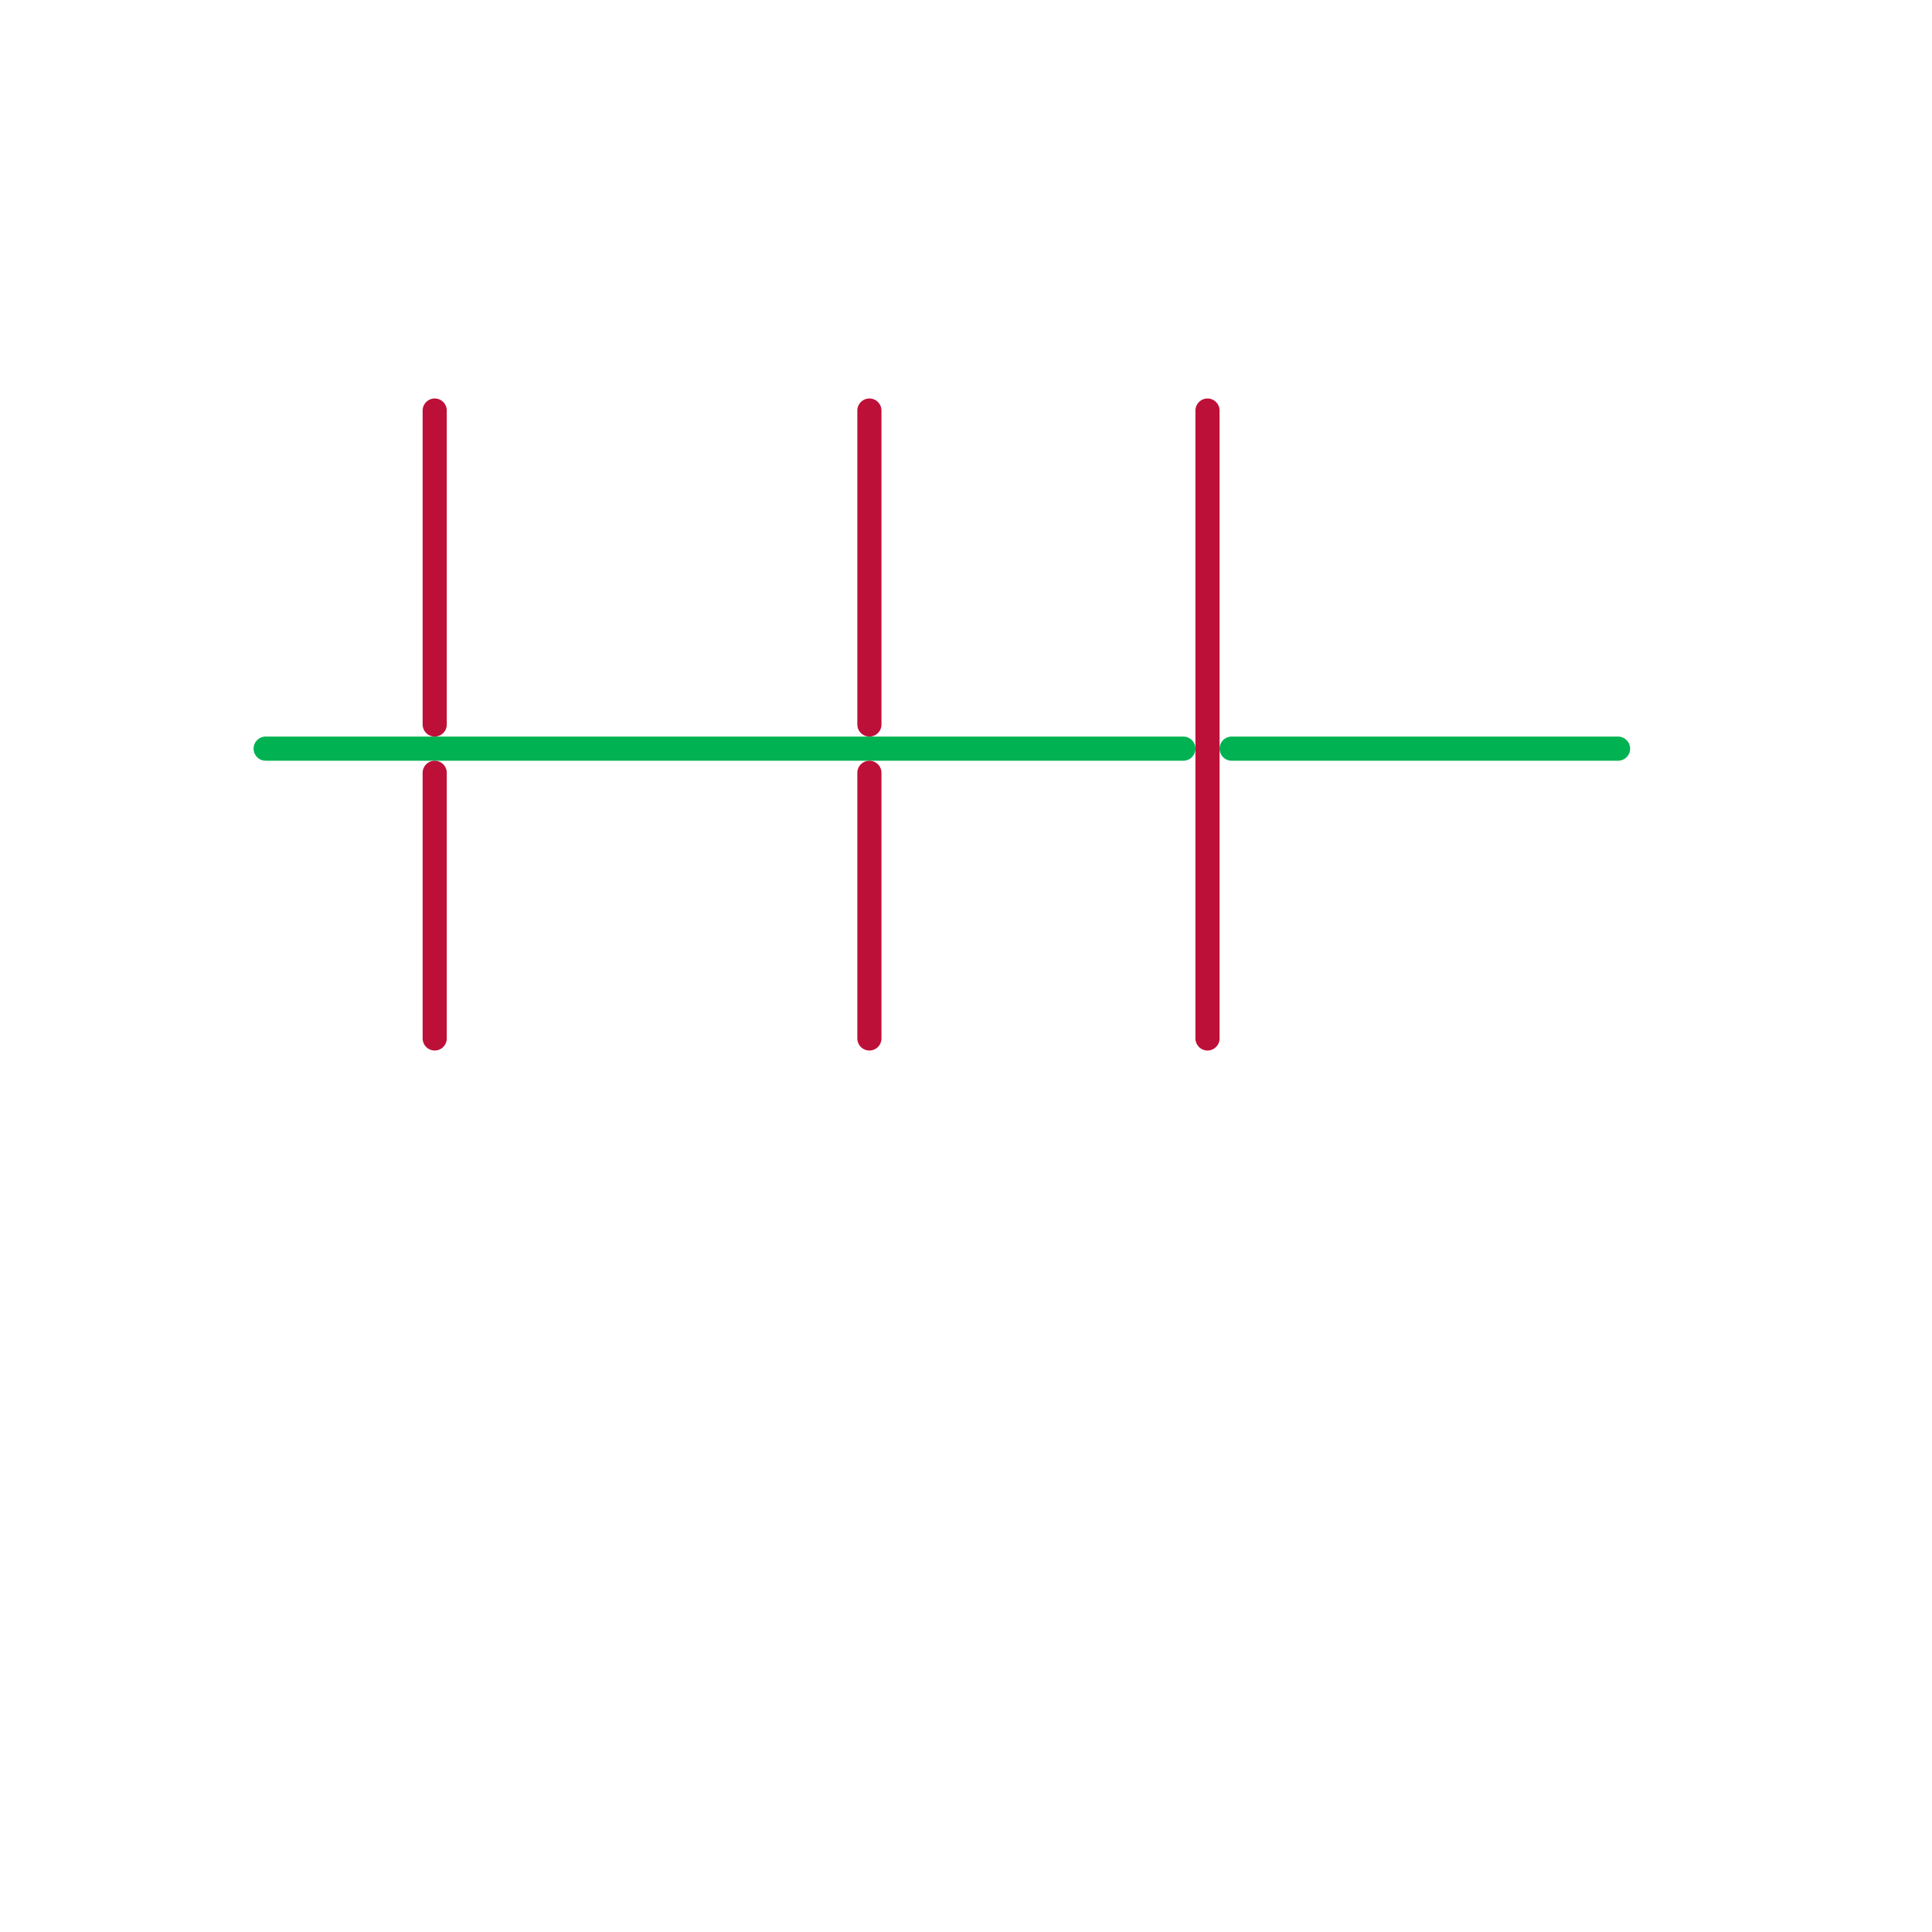 
<svg version="1.1" xmlns="http://www.w3.org/2000/svg" viewBox="0 0 80 80">
<style>text { font: 1px Helvetica; font-weight: 600; white-space: pre; dominant-baseline: central; } line { stroke-width: 1; fill: none; stroke-linecap: round; stroke-linejoin: round; } .c0 { stroke: #00b251 } .c1 { stroke: #bd1038 }</style><defs><g id="wm-xf"><circle r="1.2" fill="#000"/><circle r="0.9" fill="#fff"/><circle r="0.6" fill="#000"/><circle r="0.3" fill="#fff"/></g><g id="wm"><circle r="0.6" fill="#000"/><circle r="0.3" fill="#fff"/></g></defs><line class="c0" x1="51" y1="31" x2="67" y2="31"/><line class="c0" x1="11" y1="31" x2="49" y2="31"/><line class="c1" x1="50" y1="17" x2="50" y2="43"/><line class="c1" x1="18" y1="17" x2="18" y2="30"/><line class="c1" x1="36" y1="32" x2="36" y2="43"/><line class="c1" x1="18" y1="32" x2="18" y2="43"/><line class="c1" x1="36" y1="17" x2="36" y2="30"/>
</svg>
